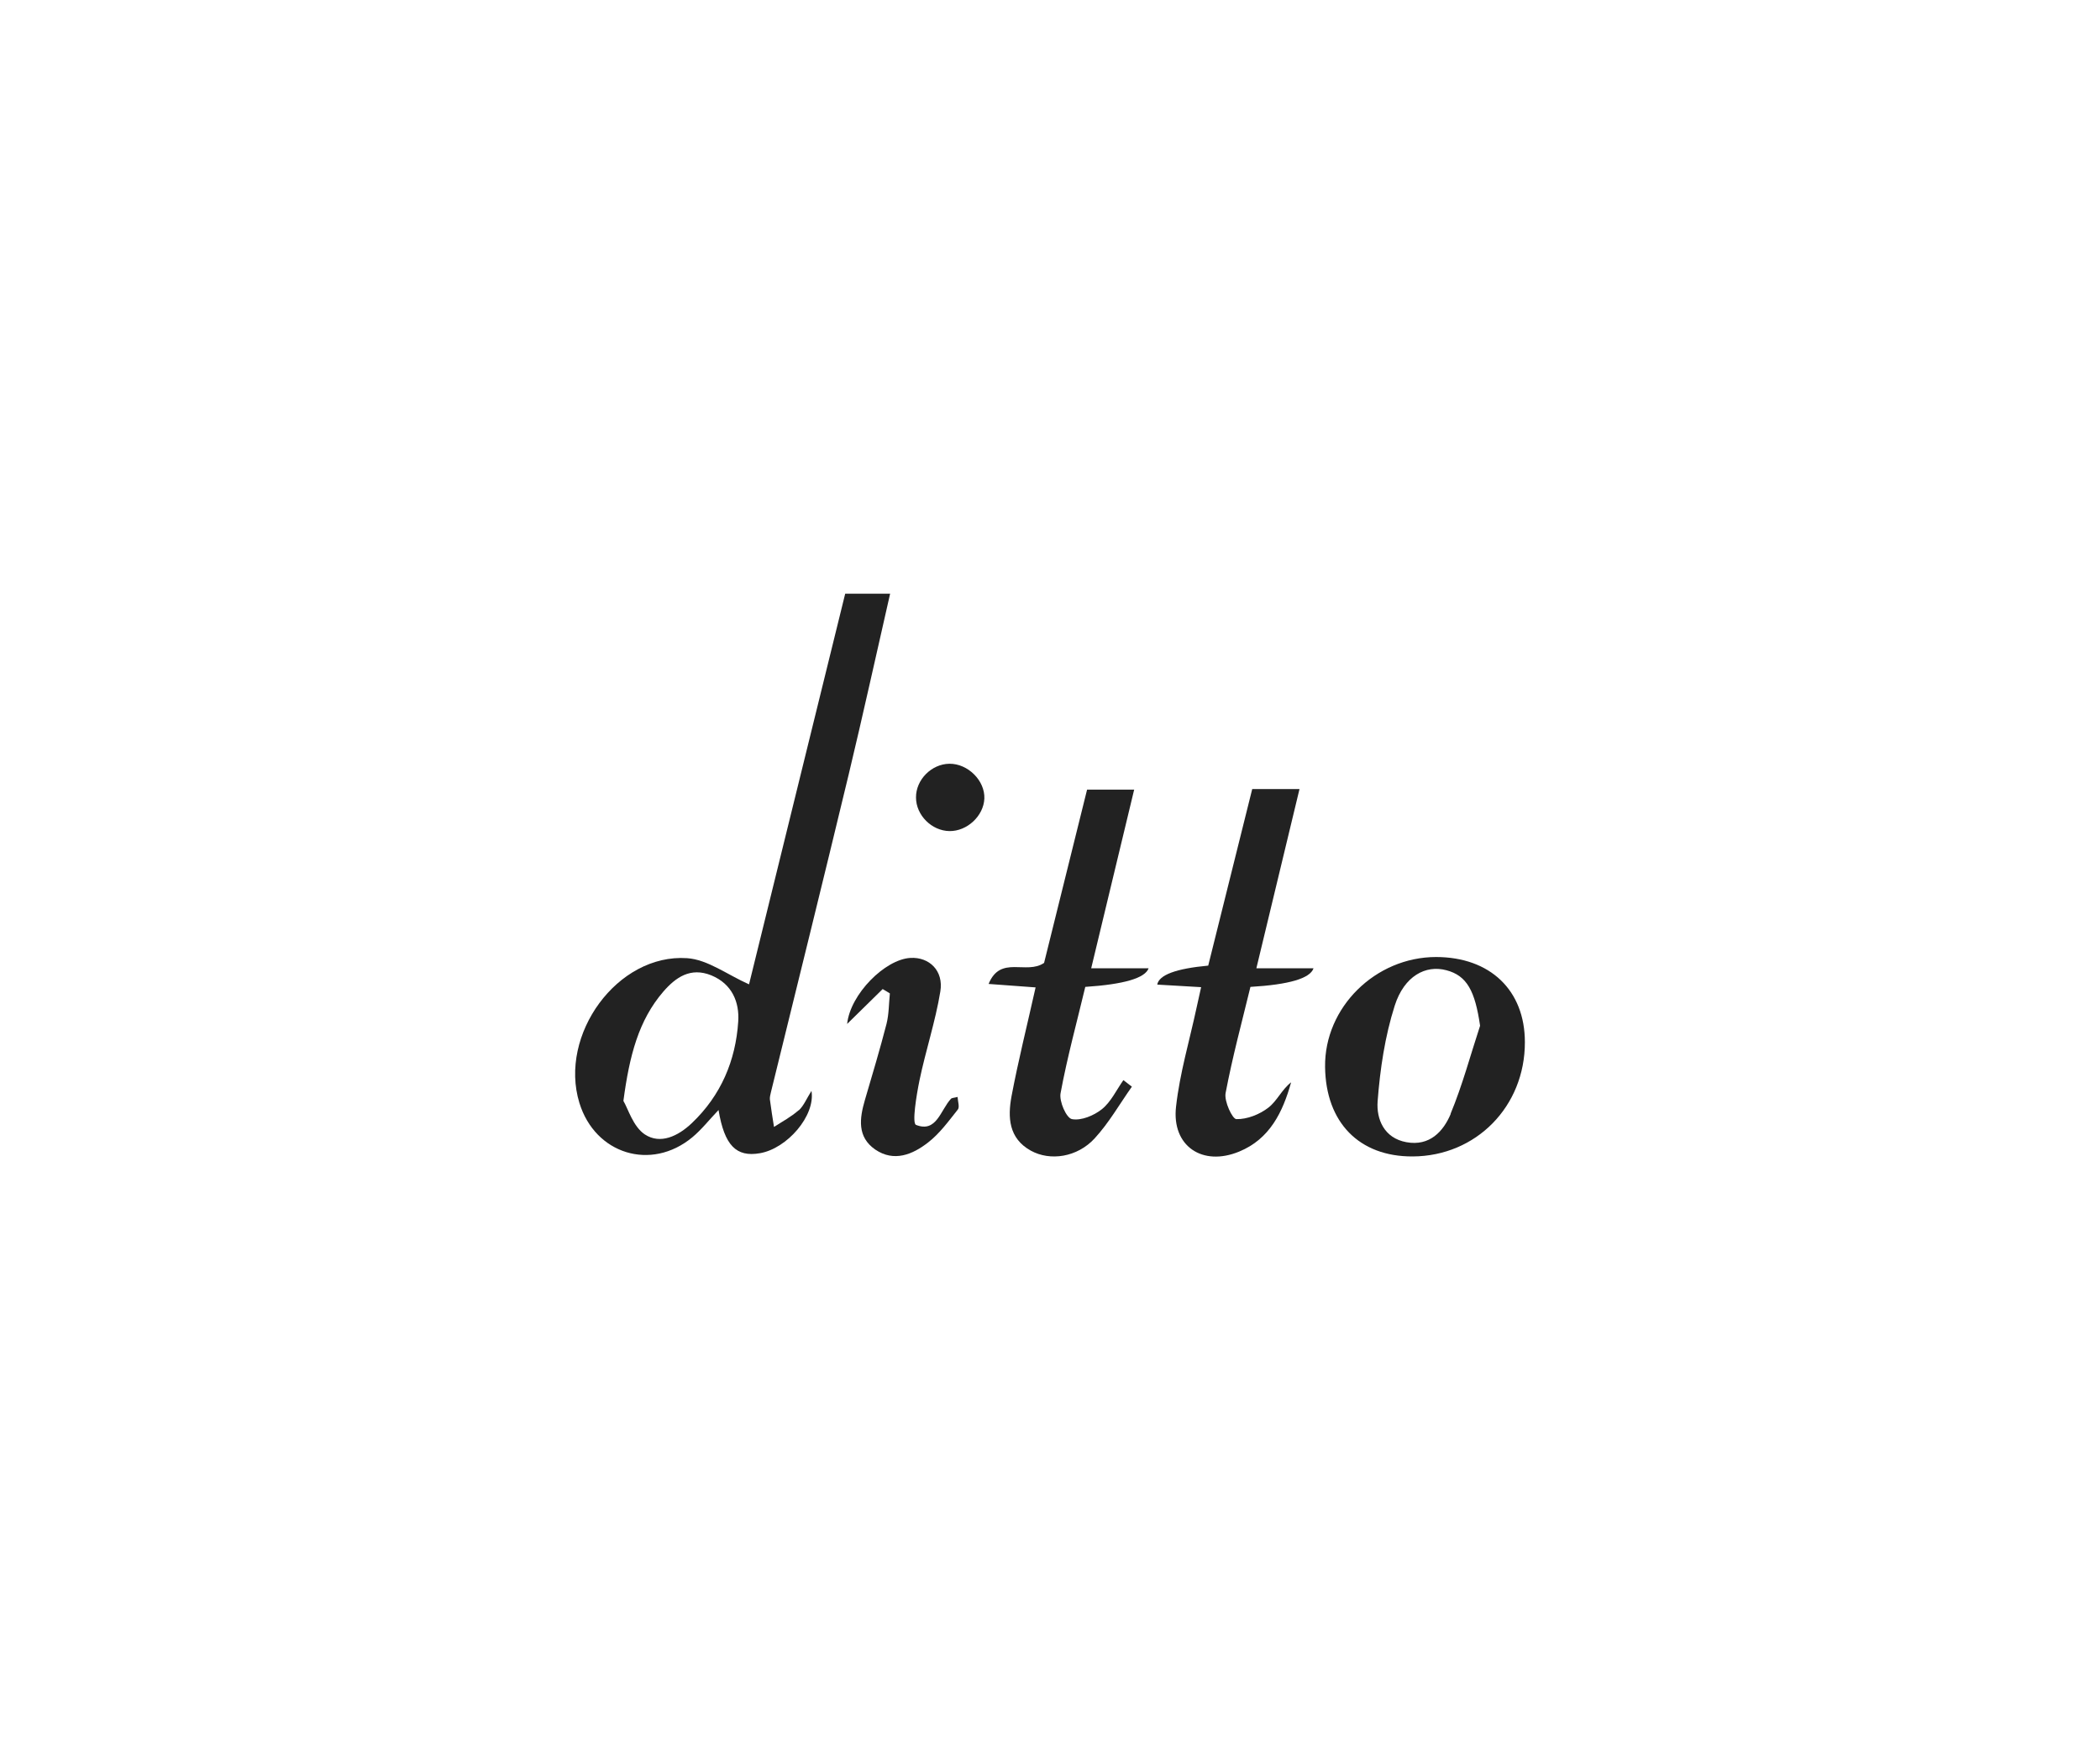<svg width="120" height="100" viewBox="0 0 120 100" fill="none" xmlns="http://www.w3.org/2000/svg">
<path fill-rule="evenodd" clip-rule="evenodd" d="M45.634 63.434C45.215 63.807 44.7 64.079 44.229 64.386C44.148 63.866 44.06 63.346 43.994 62.818C43.979 62.686 44.023 62.54 44.053 62.401C45.539 56.356 47.039 50.311 48.496 44.251C49.32 40.815 50.077 37.364 50.864 33.92H48.297C46.436 41.489 44.568 49.058 42.802 56.239C41.559 55.689 40.441 54.824 39.264 54.744C35.285 54.473 31.916 59.118 33.107 63.009C34.005 65.94 37.205 66.929 39.558 64.98C40.088 64.54 40.522 63.983 41.059 63.419C41.397 65.449 42.074 66.123 43.42 65.888C44.972 65.625 46.605 63.749 46.37 62.327C46.09 62.767 45.929 63.177 45.642 63.441L45.634 63.434ZM42.184 58.371C42.037 60.598 41.199 62.584 39.536 64.166C38.742 64.921 37.727 65.397 36.844 64.811C36.175 64.364 35.888 63.339 35.623 62.899C35.969 60.305 36.491 58.297 37.903 56.656C38.609 55.843 39.456 55.242 40.647 55.726C41.839 56.217 42.258 57.264 42.184 58.363V58.371Z" fill="#222222"/>
<path fill-rule="evenodd" clip-rule="evenodd" d="M64.826 45.115H62.119C61.266 48.537 60.442 51.871 59.662 55.014C58.647 55.711 57.169 54.553 56.492 56.216C57.514 56.289 58.338 56.355 59.177 56.414C58.691 58.59 58.184 60.605 57.801 62.635C57.581 63.829 57.632 65.038 58.905 65.742C60.008 66.35 61.56 66.123 62.553 65.038C63.37 64.151 63.98 63.074 64.679 62.085C64.517 61.961 64.355 61.836 64.193 61.712C63.796 62.276 63.487 62.95 62.972 63.367C62.516 63.734 61.781 64.042 61.251 63.939C60.935 63.873 60.516 62.928 60.604 62.459C60.986 60.393 61.545 58.363 62.016 56.385C64.228 56.238 65.434 55.884 65.635 55.322H62.354C63.2 51.813 64.002 48.471 64.811 45.108L64.826 45.115Z" fill="#222222"/>
<path fill-rule="evenodd" clip-rule="evenodd" d="M74.256 45.08H71.556C70.71 48.479 69.872 51.85 69.041 55.169C67.197 55.34 66.226 55.702 66.128 56.254C66.93 56.297 67.717 56.349 68.636 56.4C68.54 56.847 68.46 57.199 68.379 57.558C67.974 59.448 67.415 61.317 67.202 63.229C66.944 65.478 68.71 66.665 70.813 65.793C72.557 65.075 73.3 63.544 73.778 61.837C73.248 62.247 72.976 62.899 72.483 63.28C71.983 63.669 71.269 63.954 70.651 63.94C70.424 63.94 69.945 62.921 70.034 62.452C70.424 60.393 70.975 58.356 71.453 56.385C73.665 56.254 74.866 55.899 75.058 55.323H71.792C72.638 51.813 73.439 48.479 74.256 45.087V45.08Z" fill="#222222"/>
<path fill-rule="evenodd" clip-rule="evenodd" d="M82.067 54.678C78.596 54.678 75.675 57.557 75.719 60.957C75.756 64.13 77.669 66.086 80.721 66.072C84.348 66.057 87.143 63.214 87.136 59.543C87.136 56.583 85.157 54.685 82.067 54.678ZM82.899 63.639C82.479 64.643 81.692 65.5 80.368 65.258C79.081 65.024 78.647 63.932 78.721 62.928C78.86 61.089 79.14 59.206 79.699 57.455C80.243 55.755 81.472 55.117 82.649 55.433C83.826 55.74 84.289 56.62 84.576 58.605C84.024 60.283 83.568 62.005 82.891 63.632L82.899 63.639Z" fill="#222222"/>
<path fill-rule="evenodd" clip-rule="evenodd" d="M54.344 62.774C53.741 63.419 53.52 64.738 52.343 64.269C52.108 64.174 52.365 62.591 52.542 61.726C52.895 60.026 53.454 58.356 53.733 56.649C53.932 55.462 53.101 54.67 52.027 54.729C50.57 54.809 48.584 56.803 48.408 58.502C49.136 57.784 49.791 57.147 50.438 56.509C50.578 56.59 50.717 56.671 50.85 56.758C50.791 57.337 50.798 57.938 50.659 58.495C50.283 59.953 49.849 61.397 49.423 62.847C49.114 63.903 48.974 64.958 50.011 65.676C51.085 66.408 52.152 65.962 53.035 65.273C53.697 64.76 54.211 64.049 54.734 63.39C54.844 63.25 54.734 62.935 54.719 62.672C54.498 62.73 54.388 62.723 54.337 62.782L54.344 62.774Z" fill="#222222"/>
<path fill-rule="evenodd" clip-rule="evenodd" d="M54.248 43.636C53.225 43.65 52.335 44.552 52.343 45.563C52.343 46.574 53.24 47.468 54.255 47.483C55.263 47.497 56.205 46.618 56.249 45.629C56.293 44.603 55.307 43.621 54.248 43.636Z" fill="#222222"/>
</svg>
